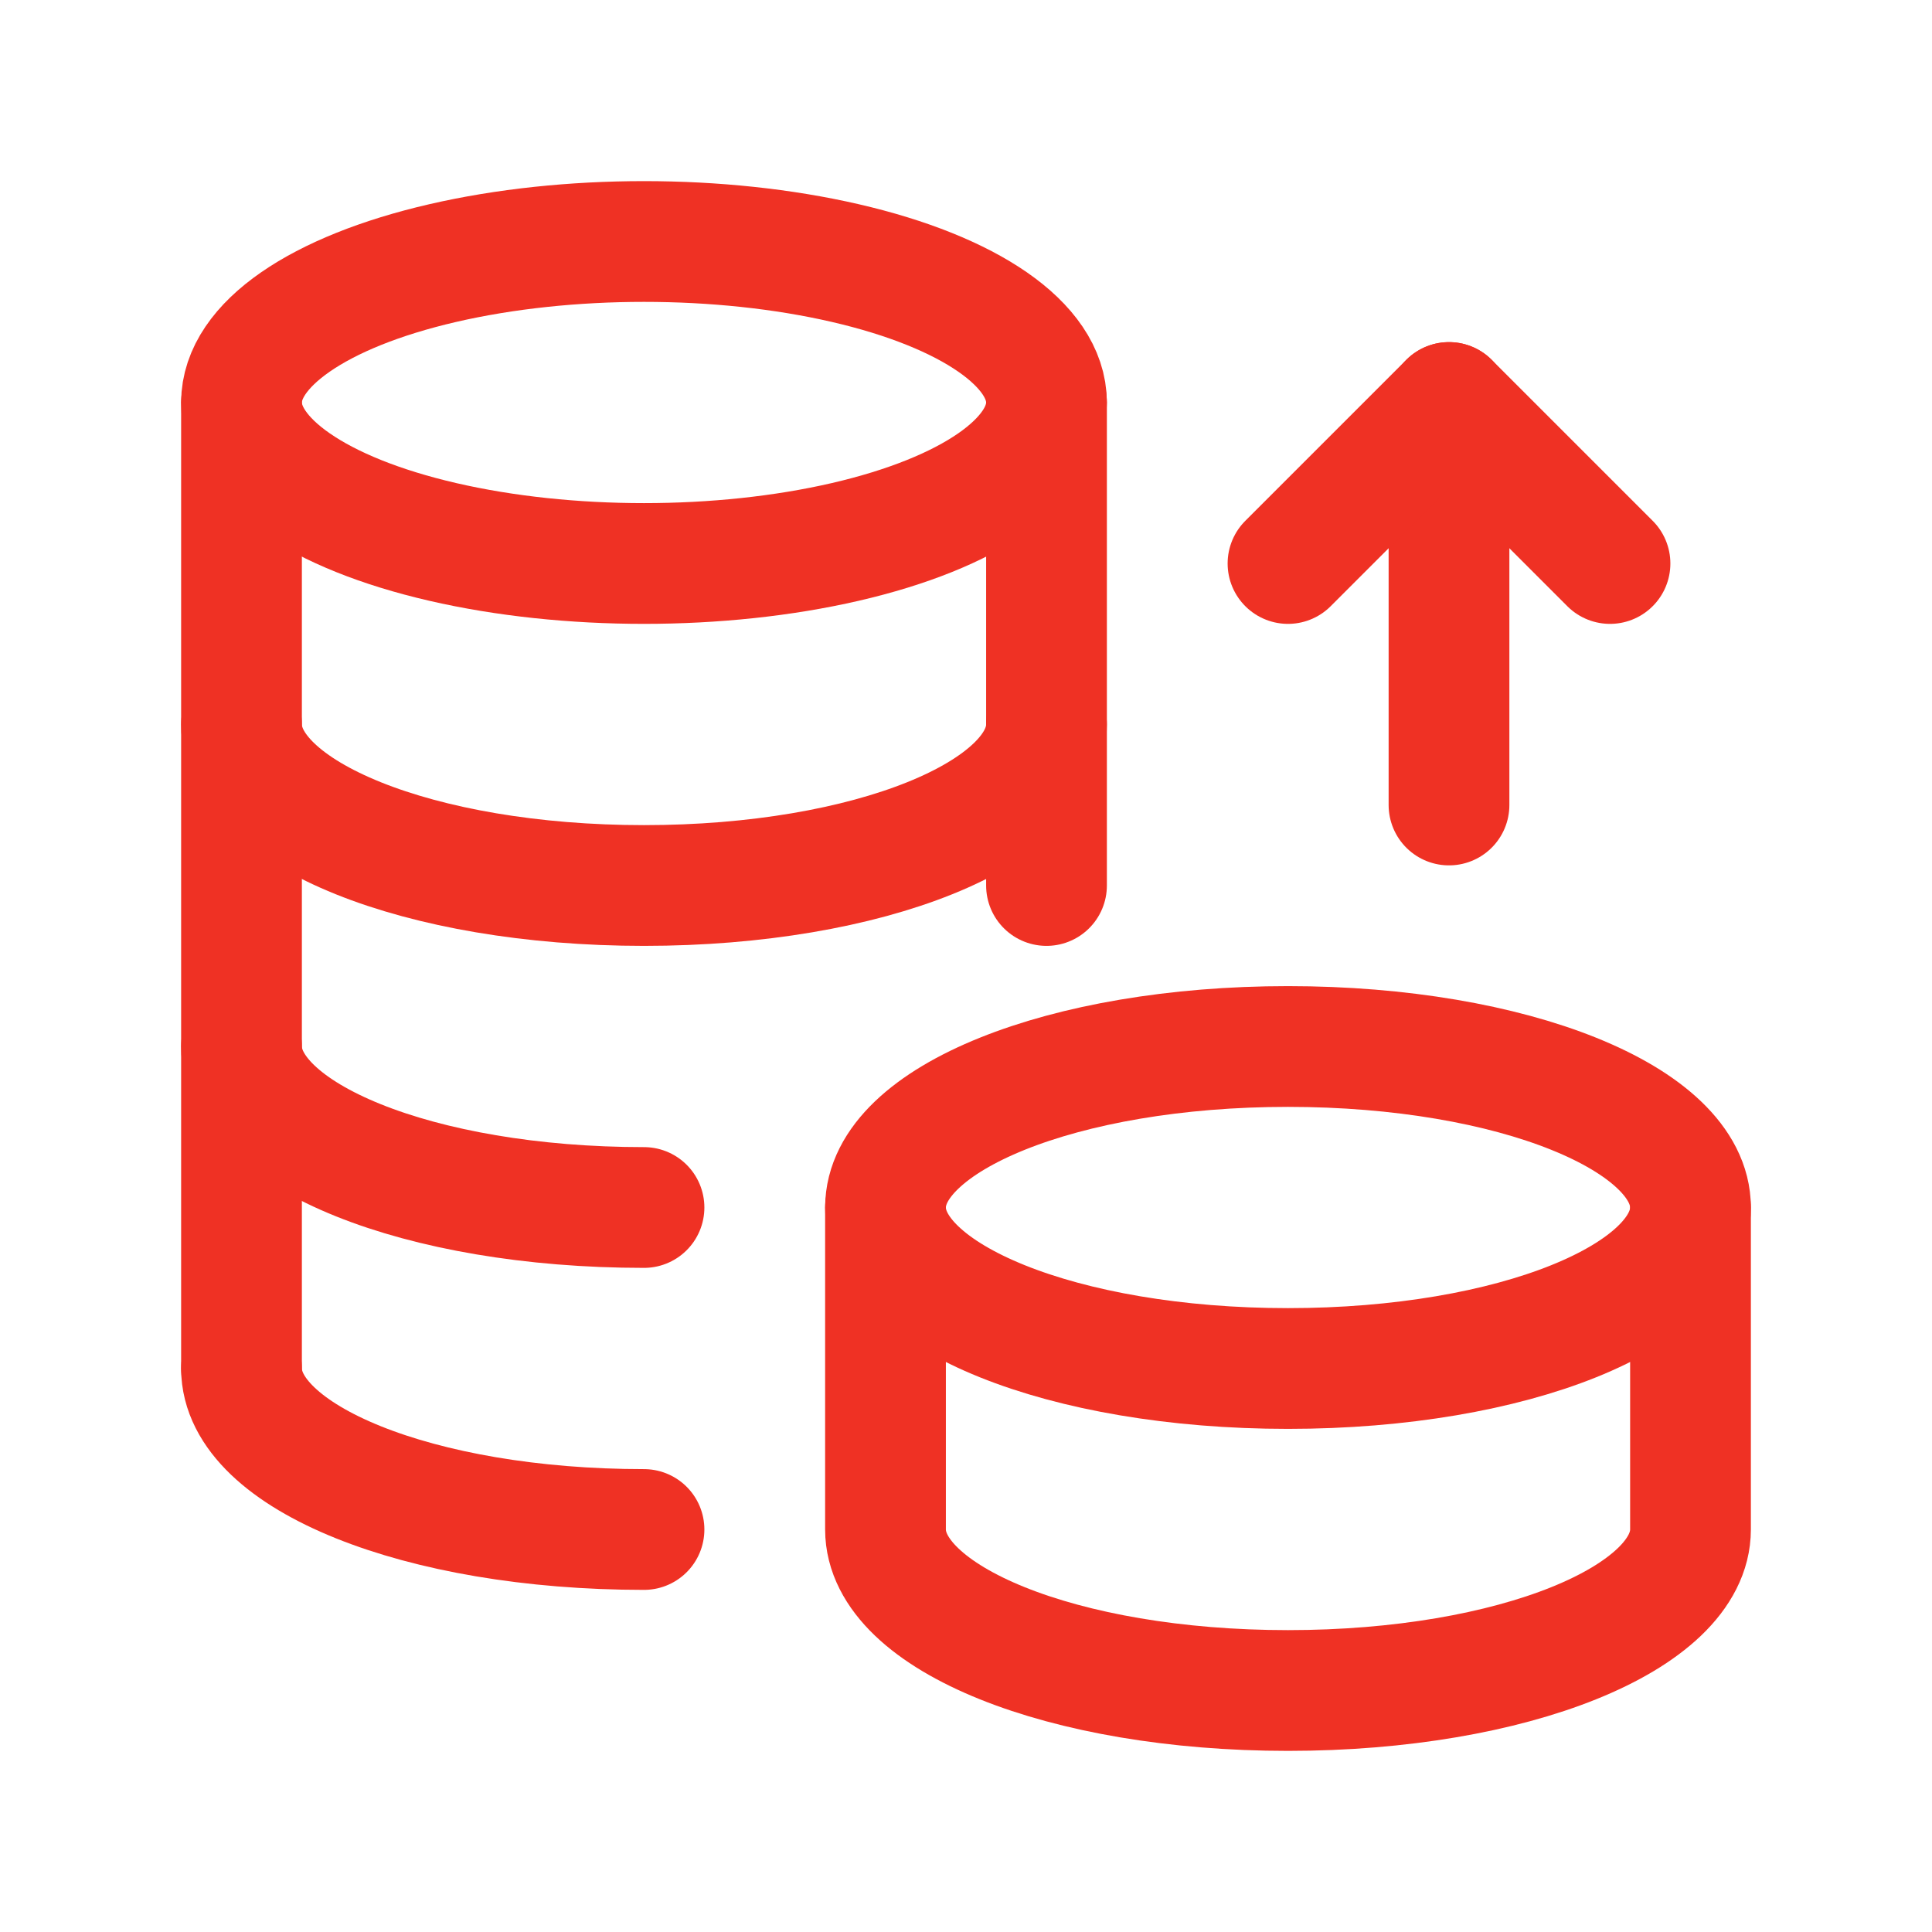 <?xml version="1.0" encoding="utf-8"?>
<!-- Generator: Adobe Illustrator 26.4.1, SVG Export Plug-In . SVG Version: 6.00 Build 0)  -->
<svg version="1.1" id="Layer_1" xmlns="http://www.w3.org/2000/svg" xmlns:xlink="http://www.w3.org/1999/xlink" x="0px" y="0px"
	 viewBox="0 0 24 24" style="enable-background:new 0 0 24 24;" xml:space="preserve">
<style type="text/css">
	.st0{fill:none;stroke:#EF3124;stroke-width:1.5;stroke-linecap:round;stroke-linejoin:round;}
</style>
<path class="st0" d="M13,9c0,1.1-2.2,2-5,2c-2.8,0-5-0.9-5-2"/>
<path class="st0" d="M8,15c-2.8,0-5-0.9-5-2"/>
<path class="st0" d="M13,5L13,5l0,6"/>
<path class="st0" d="M21,15c0-1.1-2.2-2-5-2c-2.8,0-5,0.9-5,2c0,1.1,2.2,2,5,2C18.8,17,21,16.1,21,15"/>
<path class="st0" d="M21,15v4c0,1.1-2.2,2-5,2c-2.8,0-5-0.9-5-2v-4"/>
<path class="st0" d="M8,19c-2.8,0-5-0.9-5-2"/>
<ellipse class="st0" cx="8" cy="5" rx="5" ry="2"/>
<path class="st0" d="M3,5v12"/>
<path class="st0" d="M18,5v5"/>
<path class="st0" d="M20,7l-2-2l-2,2"/>
</svg>
